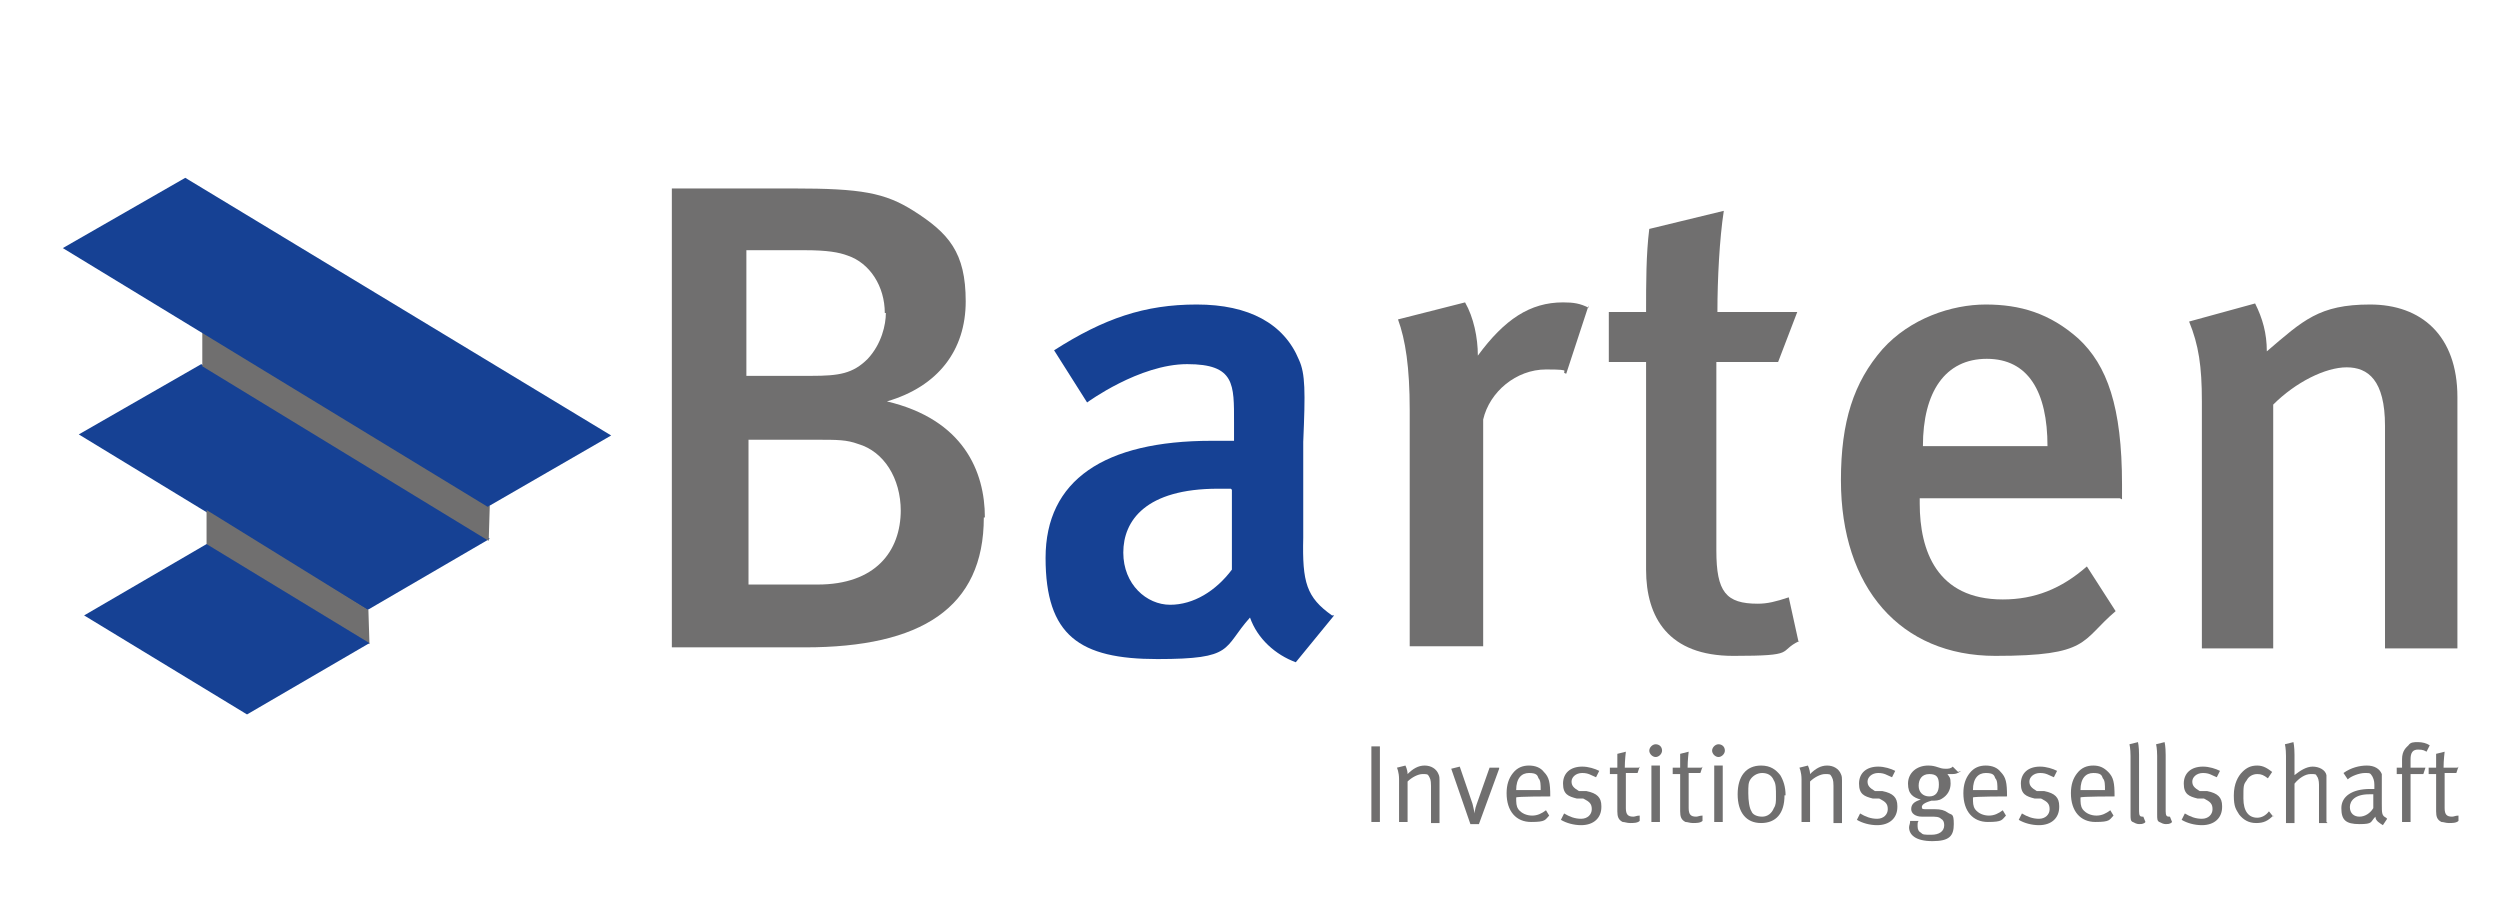 <?xml version="1.0" encoding="UTF-8"?>
<svg id="Ebene_1" xmlns="http://www.w3.org/2000/svg" version="1.1" viewBox="0 0 234.8 86">
  <!-- Generator: Adobe Illustrator 29.0.0, SVG Export Plug-In . SVG Version: 2.1.0 Build 186)  -->
  <defs>
    <style>
      .st0 {
        fill: #164194;
      }

      .st1 {
        fill: #706f6f;
      }
    </style>
  </defs>
  <g id="l">
    <path class="st1" d="M84.6,47.9c0,3.9-2.4,7-7.8,7h-6.5v-13.6h6.3c2.1,0,2.9,0,4,.4,2.4.7,4,3.2,4,6.3M83.2,29.4c0,1.1-.4,2.9-1.7,4.3-1.4,1.4-2.7,1.6-5.3,1.6h-6.1v-11.8h5.5c2.1,0,3.2.2,4,.5,2.1.7,3.5,2.9,3.5,5.4M92.5,48.6c0-4.3-2-9.2-9.2-10.9,4.8-1.4,7.4-4.8,7.4-9.4s-1.6-6.4-4.9-8.5c-2.7-1.7-4.9-2.1-11.3-2.1h-11.4v43.1h12.5c10.9,0,16.8-3.7,16.8-12.2"/>
    <path class="st0" d="M115.7,46v7.5c-1.5,2-3.6,3.3-5.8,3.3s-4.4-1.9-4.4-4.9,2.1-6,8.9-6,1.2,0,1.2,0M125.1,57.8c-2.4-1.7-2.8-3.1-2.7-7.3v-9c.2-4.7.2-6.4-.4-7.7-1.4-3.4-4.7-5.2-9.6-5.2s-8.7,1.3-13.4,4.3l3.1,4.9s4.9-3.6,9.4-3.6,4.4,1.9,4.4,5.5v1.7h-2.1c-10.1,0-15.6,3.7-15.6,11s3.2,9.5,10.5,9.5,6.1-1,8.7-3.9c.7,2,2.4,3.5,4.3,4.2l3.6-4.4h0Z"/>
    <path class="st1" d="M149.2,28.9c-.8-.4-1.4-.5-2.4-.5-3.1,0-5.5,1.6-8,5,0-1.7-.4-3.6-1.2-5l-6.3,1.6c.7,1.9,1.1,4.5,1.1,8.5v22.2h6.9v-21.3c.6-2.6,3.1-4.7,5.9-4.7s1.2.2,1.9.4l2.1-6.4h0Z"/>
    <path class="st1" d="M168.9,60.2l-.9-4.1c-1.2.4-2,.6-2.9.6-3,0-3.9-1.1-3.9-5v-17.7h5.8l1.8-4.7h-7.5c0-3.1.2-6.9.6-9.5l-7,1.7c-.3,2.4-.3,5.1-.3,7.8h-3.5v4.7h3.5v19.5c0,4.5,2.1,8.1,8.2,8.1s4.1-.4,6.2-1.4"/>
    <path class="st1" d="M192.2,41.9h-11.6c0-5.1,2.1-8.2,6-8.2s5.7,3.1,5.7,8.2M199.3,46.9v-1.4c0-7.3-1.4-11.2-4.1-13.7-2.7-2.4-5.5-3.2-8.7-3.2s-7.1,1.3-9.7,4.2c-2.7,3.1-3.9,6.8-3.9,12.3,0,10.1,5.6,16.5,14.5,16.5s8-1.4,11.3-4.2l-2.7-4.2c-2.4,2.1-4.9,3.1-7.9,3.1-6.2,0-7.8-4.6-7.8-9v-.5h18.8Z"/>
    <path class="st1" d="M230.8,60.8v-23.5c0-5.8-3.4-8.7-8.2-8.7s-6.3,1.5-9.7,4.4c0-1.7-.4-3.1-1.1-4.5l-6.2,1.7c.9,2.2,1.2,4.2,1.2,7.5v23.2h6.7v-22.9c2.1-2.1,4.9-3.5,6.9-3.5s3.6,1.2,3.6,5.5v20.9h6.8Z"/>
    <rect class="st1" x="128.8" y="70.1" width=".8" height="7.1"/>
    <path class="st1" d="M135.2,77.2v-3.9c0-.2,0-.4-.1-.6-.2-.5-.7-.8-1.3-.8s-1.1.3-1.6.8c0-.4-.2-.8-.2-.8l-.8.2s.2.4.2,1.1v4h.8v-3.8c.4-.4,1-.7,1.4-.7s.5,0,.6.2c.1.2.2.3.2.9v3.5h.8Z"/>
    <path class="st1" d="M140.8,72.1h-.9l-1.2,3.4c-.2.5-.2.9-.2.9h0s-.1-.5-.2-.9l-1.2-3.5-.8.2,1.8,5.2h.8l1.9-5.2h0Z"/>
    <path class="st1" d="M144.8,74.2h-2.4c0-1.1.5-1.6,1.2-1.6s.8.2.9.5c.2.2.2.6.2,1.1M145.6,74.8h0c0-1.3-.1-1.8-.6-2.3-.3-.4-.8-.6-1.4-.6s-1.1.2-1.5.7c-.4.5-.6,1.1-.6,1.9,0,1.7.9,2.7,2.3,2.7s1.3-.2,1.7-.6l-.3-.5c-.4.3-.8.5-1.3.5s-1-.2-1.3-.6c-.2-.3-.2-.6-.2-1.1h0c0-.1,3.2-.1,3.2-.1h0Z"/>
    <path class="st1" d="M150.4,75.7c0-.8-.4-1.2-1.4-1.4h-.7c-.5-.3-.7-.5-.7-.9s.4-.8,1-.8.8.2,1.3.4l.3-.6c-.4-.2-1-.4-1.6-.4-1.1,0-1.8.6-1.8,1.6s.5,1.2,1.3,1.4h.6c.6.3.8.5.8,1s-.4.9-1,.9-1.1-.2-1.6-.5l-.3.6c.5.3,1.2.5,1.9.5,1.2,0,1.9-.7,1.9-1.7"/>
    <path class="st1" d="M153.9,72.1h-1.3c0-.7.1-1.5.1-1.5l-.8.2s0,.8,0,1.3h-.7v.6h.7v3.5c0,.5.1.8.5,1,.2,0,.4.1.7.1s.7,0,.9-.2v-.5c-.3,0-.4.1-.6.1-.5,0-.7-.2-.7-.8v-3.3h1.1l.2-.6Z"/>
    <path class="st1" d="M156.1,70.5c0-.4-.3-.6-.6-.6s-.6.3-.6.6.3.6.6.6.6-.3.6-.6M155.9,77.2v-5.3h-.8v5.3h.8,0Z"/>
    <path class="st1" d="M159.8,72.1h-1.3c0-.7.1-1.5.1-1.5l-.8.2s0,.8,0,1.3h-.7v.6h.7v3.5c0,.5.1.8.5,1,.2,0,.4.1.7.1s.7,0,.9-.2v-.5c-.3,0-.4.1-.6.1-.5,0-.7-.2-.7-.8v-3.3h1.1l.2-.6h0Z"/>
    <path class="st1" d="M162,70.5c0-.4-.3-.6-.6-.6s-.6.3-.6.6.3.6.6.6.6-.3.6-.6M161.8,77.2v-5.3h-.8v5.3h.8Z"/>
    <path class="st1" d="M166.8,74.8c0,.5,0,.8-.2,1.1-.2.5-.6.8-1.1.8s-.9-.2-1-.5c-.2-.3-.3-1-.3-1.7s0-1,.2-1.3c.2-.3.6-.6,1.1-.6s.9.2,1.1.7c.2.3.2.8.2,1.5M167.7,74.7c0-.8-.2-1.4-.5-1.9-.4-.5-.9-.9-1.8-.9-1.4,0-2.2,1-2.2,2.7s.8,2.7,2.2,2.7,2.2-.9,2.2-2.6"/>
    <path class="st1" d="M173,77.2v-3.9c0-.2,0-.4-.1-.6-.2-.5-.7-.8-1.3-.8s-1.1.3-1.6.8c0-.4-.2-.8-.2-.8l-.8.2s.2.4.2,1.1v4h.8v-3.8c.4-.4,1-.7,1.4-.7s.5,0,.6.2c.1.2.2.3.2.9v3.5h.8Z"/>
    <path class="st1" d="M178.2,75.7c0-.8-.4-1.2-1.4-1.4h-.7c-.5-.3-.7-.5-.7-.9s.4-.8,1-.8.8.2,1.3.4l.3-.6c-.4-.2-1-.4-1.6-.4-1.1,0-1.8.6-1.8,1.6s.5,1.2,1.3,1.4h.6c.6.3.8.5.8,1s-.4.9-1,.9-1.1-.2-1.6-.5l-.3.6c.5.3,1.2.5,1.9.5,1.2,0,1.9-.7,1.9-1.7"/>
    <path class="st1" d="M182.1,73.7c0,.7-.3,1.1-.9,1.1s-1-.4-1-1,.3-1.1,1-1.1.9.3.9,1M183.9,72.5l-.5-.5c-.2.2-.4.2-.7.2-.6,0-.8-.3-1.6-.3-1.1,0-1.9.7-1.9,1.7s.5,1.3,1.2,1.5c-.7.2-.9.5-.9.9s.4.7,1,.7.6,0,.8,0c.5,0,.8,0,1,.2.2.1.3.3.3.6,0,.6-.5.9-1.2.9s-.8,0-1-.2c-.2-.1-.3-.3-.3-.6s0-.4.1-.5h-.8c0,.3-.1.4-.1.6,0,.7.6,1.3,2.2,1.3s2-.5,2-1.6-.2-.8-.6-1.1c-.3-.2-.6-.3-1.2-.3h-.8c-.3,0-.4,0-.4-.2s.2-.4.9-.6c.4,0,.7,0,1-.2.5-.3.8-.8.8-1.4s-.1-.6-.3-.9c0,0,.2,0,.4,0,.3,0,.5,0,.9-.3"/>
    <path class="st1" d="M187.7,74.2h-2.4c0-1.1.5-1.6,1.2-1.6s.8.2.9.5c.2.2.2.6.2,1.1M188.5,74.8h0c0-1.3-.1-1.8-.6-2.3-.3-.4-.8-.6-1.4-.6s-1.1.2-1.5.7c-.4.5-.6,1.1-.6,1.9,0,1.7.9,2.7,2.3,2.7s1.3-.2,1.7-.6l-.3-.5c-.4.3-.8.5-1.3.5s-1-.2-1.3-.6c-.2-.3-.2-.6-.2-1.1h0c0-.1,3.2-.1,3.2-.1h0Z"/>
    <path class="st1" d="M193.4,75.7c0-.8-.4-1.2-1.4-1.4h-.7c-.5-.3-.7-.5-.7-.9s.4-.8,1-.8.8.2,1.3.4l.3-.6c-.4-.2-1-.4-1.6-.4-1.1,0-1.8.6-1.8,1.6s.5,1.2,1.3,1.4h.6c.6.3.8.5.8,1s-.4.9-1,.9-1.1-.2-1.6-.5l-.3.6c.5.3,1.2.5,1.9.5,1.2,0,1.9-.7,1.9-1.7"/>
    <path class="st1" d="M197.8,74.2h-2.4c0-1.1.5-1.6,1.2-1.6s.8.2.9.5c.2.2.2.6.2,1.1M198.6,74.8h0c0-1.3-.1-1.8-.6-2.3-.4-.4-.8-.6-1.4-.6s-1.1.2-1.5.7c-.4.5-.6,1.1-.6,1.9,0,1.7.9,2.7,2.3,2.7s1.3-.2,1.7-.6l-.3-.5c-.4.3-.8.5-1.3.5s-1-.2-1.3-.6c-.2-.3-.2-.6-.2-1.1h0c0-.1,3.2-.1,3.2-.1Z"/>
    <path class="st1" d="M201.5,77.2l-.2-.5s0,0-.1,0c-.2,0-.3-.1-.3-.5v-5.3c0-.8-.1-1.2-.1-1.2l-.8.2s.1.4.1,1.1v5.5c0,.4,0,.6.2.7.2.1.4.2.6.2s.3,0,.5-.1"/>
    <path class="st1" d="M204,77.2l-.2-.5s0,0-.1,0c-.2,0-.3-.1-.3-.5v-5.3c0-.8-.1-1.2-.1-1.2l-.8.2s.1.4.1,1.1v5.5c0,.4,0,.6.2.7.2.1.4.2.6.2s.3,0,.5-.1"/>
    <path class="st1" d="M208.7,75.7c0-.8-.4-1.2-1.4-1.4h-.7c-.5-.3-.7-.5-.7-.9s.4-.8,1-.8.8.2,1.3.4l.3-.6c-.4-.2-1-.4-1.6-.4-1.1,0-1.8.6-1.8,1.6s.5,1.2,1.3,1.4h.6c.6.3.8.5.8,1s-.4.9-1,.9-1.1-.2-1.6-.5l-.3.6c.5.3,1.2.5,1.9.5,1.2,0,1.9-.7,1.9-1.7"/>
    <path class="st1" d="M213.5,76.7l-.4-.5c-.3.4-.7.6-1.1.6-.8,0-1.3-.6-1.3-1.8s0-1.3.3-1.7c.2-.4.6-.6,1-.6s.6.1,1,.4l.4-.6c-.4-.3-.8-.6-1.4-.6s-1,.2-1.4.6c-.4.4-.8,1.1-.8,2.2s.2,1.3.5,1.8c.4.5.9.8,1.6.8s1.1-.2,1.6-.7"/>
    <path class="st1" d="M218.5,77.2v-3.7c0-.4,0-.5,0-.7-.1-.5-.7-.8-1.3-.8s-1.2.4-1.7.8c0,0,0-.4,0-.7v-1.2c0-.8-.1-1.2-.1-1.2l-.8.2s.1.4.1,1.1v6.3h.8v-3.7c.4-.5,1-.9,1.5-.9s.5,0,.6.2c.1.1.2.4.2.8v3.6h.8Z"/>
    <path class="st1" d="M222.9,74.6v1.3c-.3.5-.8.8-1.3.8s-.9-.3-.9-.9.5-1.2,1.8-1.2.3,0,.4,0M224.1,76.8c-.4-.2-.4-.4-.4-1.3v-1.7c0-.5,0-.9,0-1.1-.2-.5-.7-.8-1.4-.8s-1.5.2-2.2.7l.4.6c.3-.3,1.1-.6,1.6-.6s.5,0,.7.3c.1.2.2.4.2.8v.4s-.1,0-.4,0c-1.7,0-2.7.7-2.7,1.8s.4,1.5,1.7,1.5,1-.2,1.5-.7c0,.4.4.6.7.8l.4-.6h0Z"/>
    <path class="st1" d="M228.2,70c-.3-.2-.7-.3-1.1-.3s-.7,0-.9.3c-.2.2-.6.5-.6,1.3v.8h-.5v.6h.5v4.5h.8v-4.5h1.2l.2-.6h-1.4v-.8c0-.6.2-.9.7-.9s.6.1.8.2l.3-.6h0Z"/>
    <path class="st1" d="M230.8,72.1h-1.3c0-.7.1-1.5.1-1.5l-.8.2s0,.8,0,1.3h-.7v.6h.7v3.5c0,.5.1.8.5,1,.2,0,.4.1.7.1s.7,0,.9-.2v-.5c-.3,0-.4.1-.6.1-.5,0-.7-.2-.7-.8v-3.3h1.1l.2-.6Z"/>
    <polygon class="st0" points="7.4 40.8 18.9 34.2 46 50.6 34.5 57.3 7.4 40.8"/>
    <polygon class="st1" points="19 31.1 46 47.5 45.9 50.8 19 34.4 19 31.1"/>
    <polygon class="st0" points="5.9 23.3 17.4 16.7 57.4 40.9 45.8 47.6 5.9 23.3"/>
    <polygon class="st1" points="19.4 47.9 34.6 57.3 34.7 60.5 19.4 51.2 19.4 47.9"/>
    <polygon class="st0" points="7.9 57.8 19.4 51.1 34.7 60.4 23.2 67.1 7.9 57.8"/>
  </g>
</svg>
